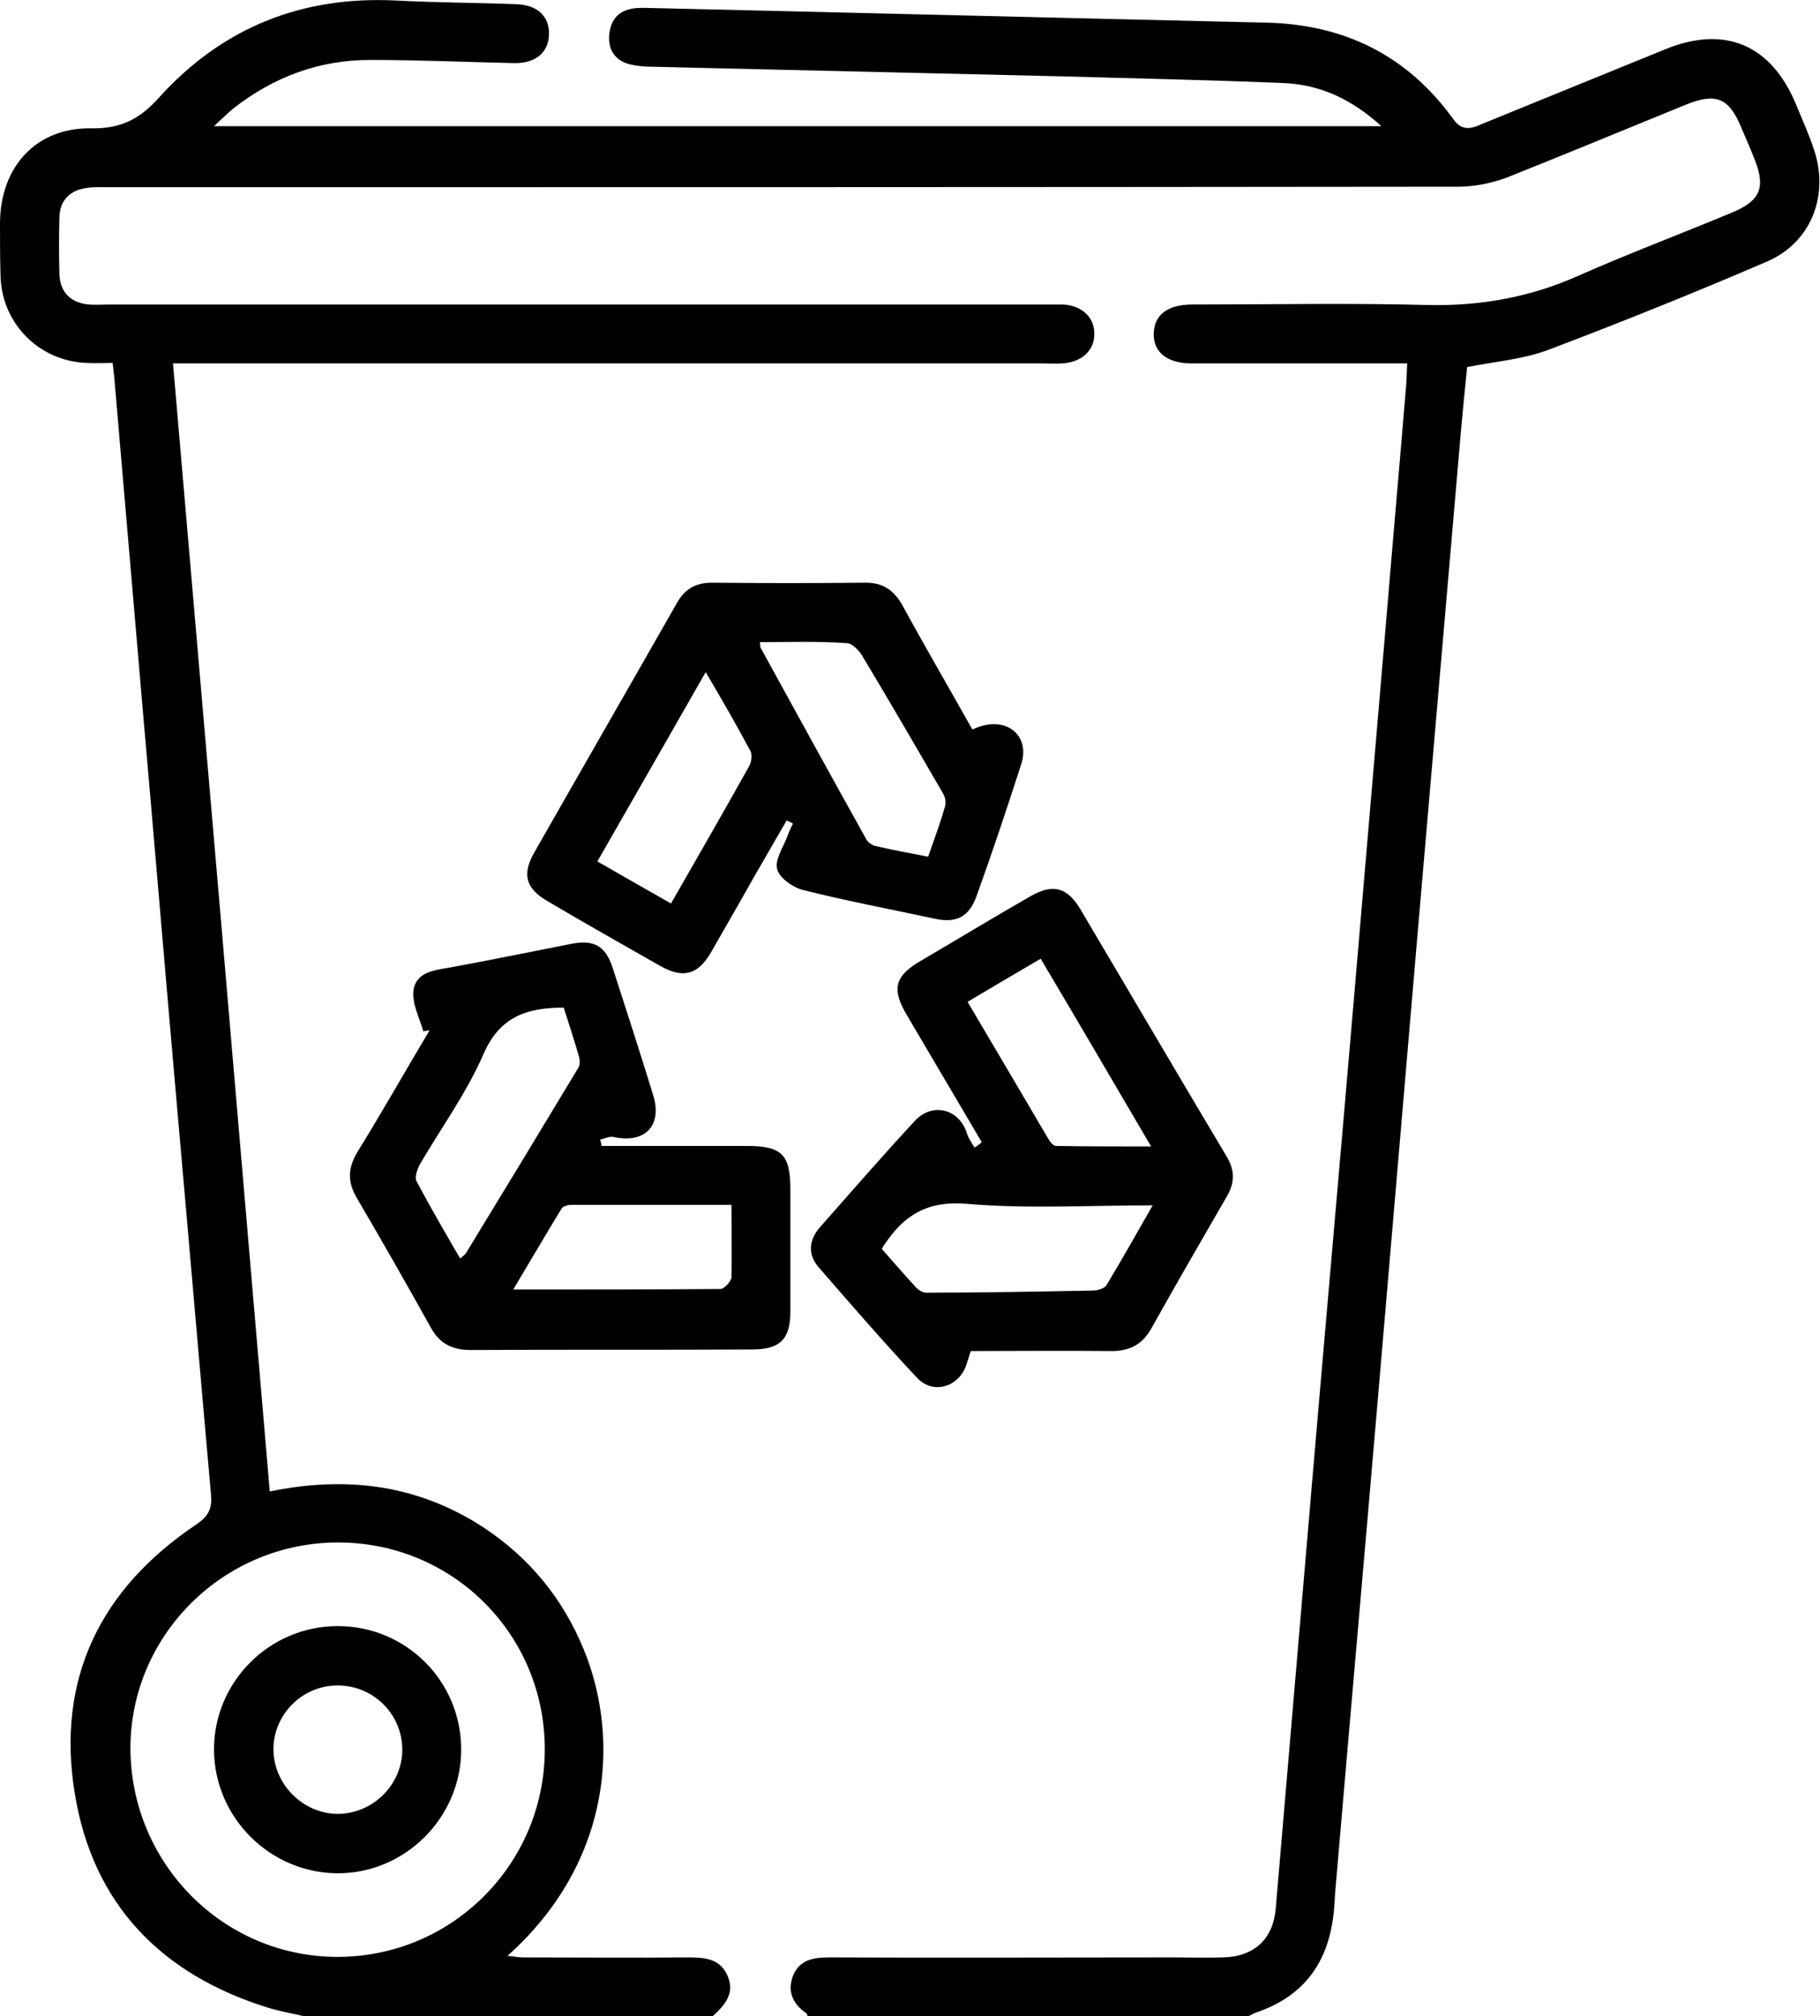 <?xml version="1.0" encoding="utf-8"?>
<!-- Generator: Adobe Illustrator 27.0.0, SVG Export Plug-In . SVG Version: 6.00 Build 0)  -->
<svg version="1.1" id="Layer_1" xmlns="http://www.w3.org/2000/svg" xmlns:xlink="http://www.w3.org/1999/xlink" x="0px" y="0px"
	 viewBox="0 0 346.1 383.4" style="enable-background:new 0 0 346.1 383.4;" xml:space="preserve">
<g>
	<path d="M153.6,383.4c-0.1-0.2-0.1-0.5-0.3-0.6c-2.6-1.8-3.6-4.2-2.5-7.1c1.2-3,3.8-3.5,6.8-3.5c21.8,0.1,43.7,0,65.5,0
		c3.1,0,6.2,0.1,9.4,0c5.9-0.1,9.6-3.4,10.1-9.3c2.3-27,4.6-53.9,6.9-80.9c2.6-30.4,5.3-60.9,7.9-91.3c2.1-24.6,4.2-49.2,6.3-73.8
		c1.2-14.5,2.5-29.1,3.7-43.6c0.1-1.2,0.1-2.5,0.2-4.2c-1.6,0-2.9,0-4.3,0c-12.2,0-24.5,0-36.7,0c-4.6,0-7.3-2.1-7.2-5.7
		c0.1-3.6,2.7-5.5,7.4-5.5c15,0,30-0.3,44.9,0.1c9.9,0.2,19.3-1.5,28.3-5.5c9.7-4.3,19.6-8,29.4-12.1c5.3-2.2,6.4-4.7,4.3-10
		c-0.8-2.1-1.7-4.1-2.6-6.2c-2.3-5.6-4.8-6.6-10.5-4.3c-11.3,4.6-22.6,9.3-33.9,13.8c-2.9,1.1-6.2,1.8-9.4,1.8
		c-85.5,0.1-171,0.1-256.4,0.1c-1.6,0-3.3-0.1-4.8,0.2c-2.9,0.5-4.7,2.4-4.8,5.4c-0.1,3.6-0.1,7.2,0,10.9c0.1,3.5,2.2,5.5,5.6,5.8
		c1.2,0.1,2.5,0,3.7,0c59.4,0,118.8,0,178.2,0c1.1,0,2.2,0,3.4,0c3.5,0.2,5.9,2.4,5.9,5.5c0.1,3.2-2.4,5.5-6.1,5.7
		c-1.2,0.1-2.5,0-3.7,0c-53.5,0-107.1,0-160.6,0c-1.5,0-2.9,0-4.8,0c6.2,71.7,12.3,142.9,18.4,214.5c14.1-2.9,27-1.4,39,5.8
		c9,5.5,15.7,13,20,22.6c7.9,17.4,6.4,41.9-13.8,59.9c1.2,0.1,2.1,0.3,3,0.3c10.5,0,21,0.1,31.4,0c3.1,0,6.1,0.2,7.5,3.6
		c1.4,3.4-0.7,5.6-3,7.7c-25.7,0-51.4,0-77.1,0c-2.4-0.6-4.9-1-7.2-1.7c-20.4-6.3-33.5-19.7-36.9-40.9c-3.5-21.7,4.9-38.8,23.1-51
		c2.5-1.7,3.1-3.2,2.8-6c-2.2-24.7-4.3-49.4-6.5-74.2c-2.2-25.1-4.3-50.2-6.5-75.3c-1.8-21-3.6-42-5.4-63c-0.1-0.6-0.1-1.2-0.3-2.4
		c-1.7,0-3.4,0.1-5.1,0C7.4,68.6,0.3,61.5,0.1,52.4C0,49,0,45.6,0,42.3c0.1-10.6,6.9-18.1,17.4-17.9c5.6,0.1,9.2-1.8,12.8-5.8
		C42.2,5.3,57.3-0.8,75.3,0.1c7.6,0.4,15.2,0.4,22.8,0.7c4.1,0.1,6.4,2.3,6.3,5.8c-0.1,3.4-2.6,5.5-6.7,5.4
		c-9.1-0.2-18.2-0.6-27.3-0.6c-9.7,0-18.3,3.2-26,9.2c-1.1,0.9-2.1,1.9-3.7,3.4c74.3,0,147.8,0,222,0c-5.6-5.1-11.6-7.9-18.5-8.2
		c-14.3-0.6-28.7-0.9-43-1.3c-25.6-0.6-51.1-1.2-76.7-1.8c-1.7,0-3.5-0.1-5.2-0.6c-2.7-0.9-3.8-3.1-3.4-5.9c0.4-2.7,1.9-4.2,4.6-4.6
		c0.7-0.1,1.5-0.1,2.2-0.1c39.3,0.9,78.6,1.9,117.9,2.8c15,0.3,27,6.2,35.8,18.4c1.7,2.4,3.6,1.7,5.6,0.8
		c11.5-4.7,23.1-9.4,34.6-14.1c11.4-4.7,20.3-0.9,25,10.6c1.1,2.7,2.3,5.3,3.2,8c3.2,8.8-0.2,18-8.7,21.7
		c-13.7,5.9-27.6,11.5-41.6,16.8c-4.7,1.8-9.9,2.2-15.5,3.3c-0.4,3.8-0.8,8.1-1.2,12.4c-2.7,31.3-5.4,62.6-8.1,93.9
		c-2.6,30.4-5.2,60.9-7.8,91.3c-2.6,30.4-5.3,60.9-7.9,91.3c-0.2,2-0.2,4-0.5,6c-1.2,9-6,15.1-14.7,18c-0.5,0.2-1,0.5-1.6,0.8
		C209.5,383.4,181.5,383.4,153.6,383.4z M64.3,293.3c-21.7,0-39.4,17.5-39.5,39c0,21.9,17.5,39.7,39.2,39.8
		c21.8,0.1,39.5-17.5,39.6-39.3C103.7,310.9,86.2,293.3,64.3,293.3z"/>
	<path d="M114.4,217.9c9.2,0,18.3,0,27.5,0c6.8,0,8.4,1.6,8.4,8.3c0,7.7,0,15.5,0,23.2c0,5.3-2,7.2-7.3,7.2
		c-17.8,0.1-35.7,0-53.5,0.1c-3.5,0-5.9-1.2-7.6-4.3c-4.6-8.3-9.3-16.5-14.1-24.7c-1.8-3.1-1.6-5.7,0.2-8.7
		c4.7-7.6,9.1-15.4,13.7-23.1c-0.4,0.1-0.8,0.1-1.2,0.2c-0.7-2.5-2.1-5.1-1.9-7.6c0.4-3.6,3.8-4,6.8-4.5c7.7-1.4,15.4-3,23.1-4.5
		c4.4-0.9,6.6,0.3,8,4.5c2.6,8,5.2,16.1,7.7,24.2c1.8,5.8-1.5,9.3-7.5,8c-0.8-0.2-1.7,0.3-2.6,0.5
		C114.3,217.1,114.3,217.5,114.4,217.9z M107.2,191.6c-7,0-12.1,1.7-15.2,8.7c-3.2,7.4-8,14-12.1,21c-0.5,0.9-1.1,2.5-0.7,3.3
		c2.6,4.9,5.4,9.7,8.3,14.7c0.6-0.5,0.9-0.7,1.1-1c7.2-11.8,14.3-23.5,21.4-35.3c0.3-0.5,0.3-1.4,0.1-2.1
		C109.2,197.8,108.2,194.7,107.2,191.6z M139.1,229.1c-10.5,0-20.4,0-30.4,0c-0.7,0-1.7,0.3-1.9,0.7c-3,4.9-5.9,9.9-9.2,15.4
		c13.8,0,26.6,0,39.4-0.1c0.7,0,2-1.4,2.1-2.2C139.2,238.6,139.1,234.1,139.1,229.1z"/>
	<path d="M186.7,217.2c-4.7-8-9.5-16.1-14.2-24.1c-3-5-2.4-7.5,2.6-10.4c7-4.1,13.9-8.3,20.9-12.3c4.2-2.4,6.9-1.7,9.4,2.4
		c9.3,15.7,18.5,31.4,27.8,47c1.6,2.6,1.7,5,0.1,7.7c-4.8,8.3-9.6,16.6-14.3,25c-1.7,3.1-4.1,4.4-7.6,4.4c-8.9-0.1-17.7,0-26.8,0
		c-0.3,1-0.6,1.9-0.9,2.8c-1.5,4.1-6.3,5.5-9.3,2.3c-6.4-6.8-12.5-13.9-18.7-21c-2.1-2.4-1.9-5.1,0.1-7.5c6-6.8,12-13.7,18.2-20.4
		c3.4-3.6,8.5-2.2,9.9,2.5c0.3,0.9,0.9,1.7,1.4,2.6C185.9,217.9,186.3,217.5,186.7,217.2z M167.7,237.5c2.2,2.5,4.2,4.8,6.3,7.1
		c0.5,0.6,1.4,1.2,2.1,1.2c10.6,0,21.1-0.2,31.7-0.4c0.9,0,2.2-0.4,2.6-1c2.9-4.8,5.7-9.8,8.8-15.2c-12.4,0-24,0.7-35.4-0.3
		c-7.4-0.6-11.8,2.1-15.5,7.6C168.1,236.7,168,236.9,167.7,237.5z M197.9,182.3c-4.8,2.8-9.2,5.4-13.9,8.2
		c5.3,9,10.4,17.6,15.5,26.3c0.3,0.5,0.9,1.1,1.3,1.1c5.9,0.1,11.7,0.1,18.1,0.1C211.7,205.7,204.9,194.1,197.9,182.3z"/>
	<path d="M184.9,138.7c1-0.4,1.7-0.7,2.4-0.8c4.9-1.1,8.5,2.5,6.9,7.4c-2.7,8.4-5.5,16.8-8.5,25.1c-1.4,3.9-3.8,5.2-7.9,4.3
		c-8.4-1.8-16.9-3.4-25.2-5.5c-1.9-0.5-4.4-2.3-4.8-3.9c-0.5-1.8,1.1-4.1,1.9-6.2c0.3-0.9,0.7-1.7,1.1-2.5c-0.4-0.2-0.8-0.4-1.2-0.6
		c-2,3.4-3.9,6.8-5.9,10.2c-2.8,5-5.7,10-8.5,14.9c-2.5,4.3-5.3,5-9.6,2.6c-7.2-4.1-14.3-8.1-21.4-12.3c-4.2-2.4-5-5.1-2.6-9.3
		c9-15.8,18.1-31.6,27.1-47.4c1.5-2.7,3.6-3.9,6.7-3.9c9.7,0.1,19.5,0.1,29.2,0c3.3,0,5.3,1.4,6.9,4.1
		C175.8,122.8,180.3,130.5,184.9,138.7z M144.5,122.1c0.1,0.8,0.1,0.9,0.1,1c6.7,12.2,13.4,24.4,20.2,36.6c0.3,0.5,0.9,0.9,1.4,1.1
		c3.4,0.8,6.7,1.4,10.3,2.1c1.2-3.4,2.3-6.4,3.2-9.5c0.2-0.7,0.1-1.7-0.3-2.4c-5.1-8.8-10.2-17.6-15.5-26.4c-0.6-1-1.9-2.3-2.9-2.3
		C155.6,121.9,150.1,122.1,144.5,122.1z M134.2,127.8c-7,12.3-13.8,24.1-20.6,36c4.9,2.8,9.4,5.4,14,8c5.1-8.9,10-17.4,14.8-26
		c0.5-0.8,0.7-2.3,0.3-3C140.1,137.9,137.3,133.1,134.2,127.8z"/>
	<path d="M64.2,309.2c13,0,23.5,10.4,23.5,23.5c0,12.9-10.7,23.6-23.6,23.5c-12.8-0.1-23.3-10.6-23.4-23.4
		C40.6,319.9,51.2,309.2,64.2,309.2z M64.1,320.5C57.5,320.5,52,326,52,332.6c0,6.7,5.7,12.4,12.4,12.3c6.6-0.1,12.1-5.6,12.1-12.2
		C76.5,325.9,70.9,320.4,64.1,320.5z"/>
</g>
</svg>
